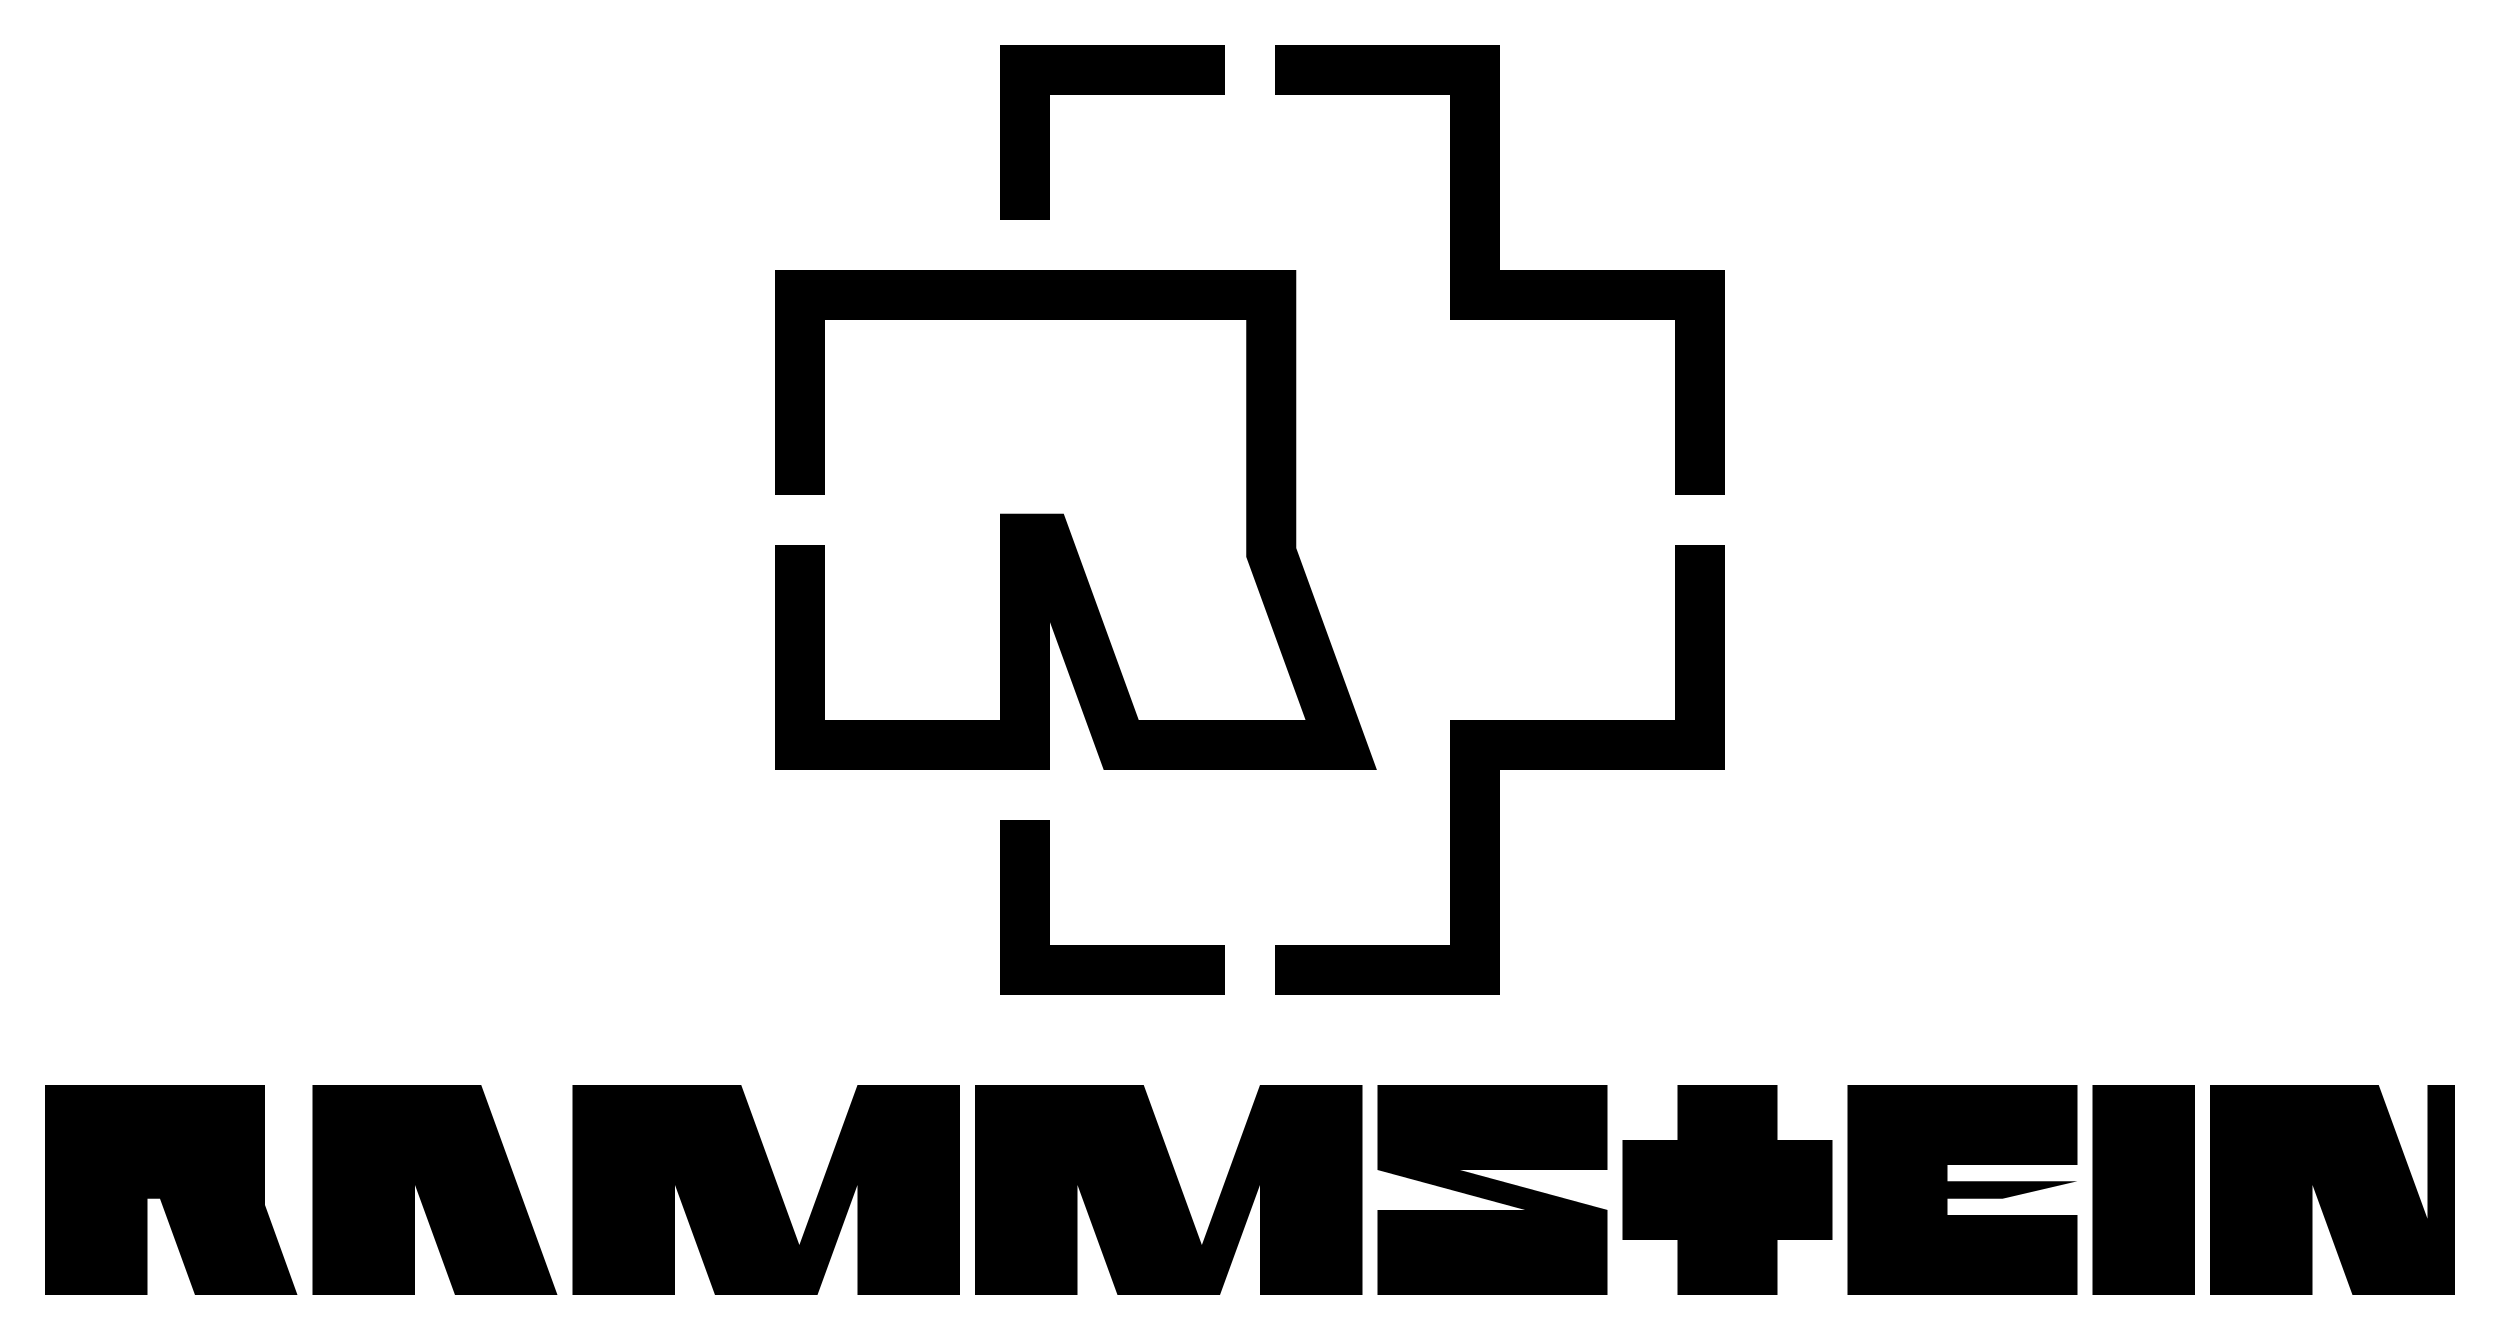 <?xml version="1.0" encoding="UTF-8"?>
<!DOCTYPE svg PUBLIC "-//W3C//DTD SVG 1.0//EN" "http://www.w3.org/TR/2001/REC-SVG-20010904/DTD/svg10.dtd">
<svg width="500" height="268" viewBox="0 0 1000 536" xmlns="http://www.w3.org/2000/svg">
	<g fill="#000000" transform="translate(310,18)"><!--380px x 380px-->
		<path d="M10,200 v80 h90 v-82.5 h8.5 l30,82.5 h88 l-28,-77 v-103 h-188.5 v80" fill="none" stroke="#000000" stroke-width="20" stroke-dasharray="none"/>
		<path d="M90,70 v-70 h90 v20 h-70 v50 h-20 Z"/>
		<path d="M200,0 h90 v90 h90 v90 h-20 v-70 h-90 v-90 h-70 v-20 Z"/>
		<path d="M360,200 h20 v90 h-90 v90 h-90 v-20 h70 v-90 h90 v-70 Z"/>
		<path d="M180,360 v20 h-90 v-70 h20 v50 h70 Z"/>
	</g>
	<g fill="#000000" transform="translate(18,434)"><!--964px x 84px-->
		<path d="M0,0 v84 h41 v-38.5 h5 l14 38.5 h41 l-13 -36 v-48 h-88 Z"/>
		<path d="M107,0 v84 h41 v-44 l16 44 h41 l-30.5 -84 h-67.5 Z"/>
		<path d="M211,0 v84 h41 v-44 l16 44 h41 l16 -44 v44 h41 v-84 h-41 l-23.25 64 l-23.25 -64 h-67.5 Z"/>
		<path d="M372,0 v84 h41 v-44 l16 44 h41 l16 -44 v44 h41 v-84 h-41 l-23.25 64 l-23.25 -64 h-67.5 Z"/>
		<path d="M533,0 v34 l59 16 h-59 v34 h92 v-34 l-59 -16 h59 v-34 h-92 Z"/>
		<path d="M631,22 v40 h22 v22 h40 v-22 h22 v-40 h-22 v-22 h-40 v22 h-22 Z"/>
		<path d="M721,0 v84 h92 v-32 h-52 v-6.5 h22 l30 -7 h-52 v-6.5 h52 v-32 h-92 Z"/>
		<path d="M819,0 v84 h41 v-84 h-41 Z"/>
		<path d="M866,0 v84 h41 v-44 l16 44 h41 v-84 h-11 v53.5 l-19.5 -53.5 h-67.5 Z"/>
	</g>
</svg>